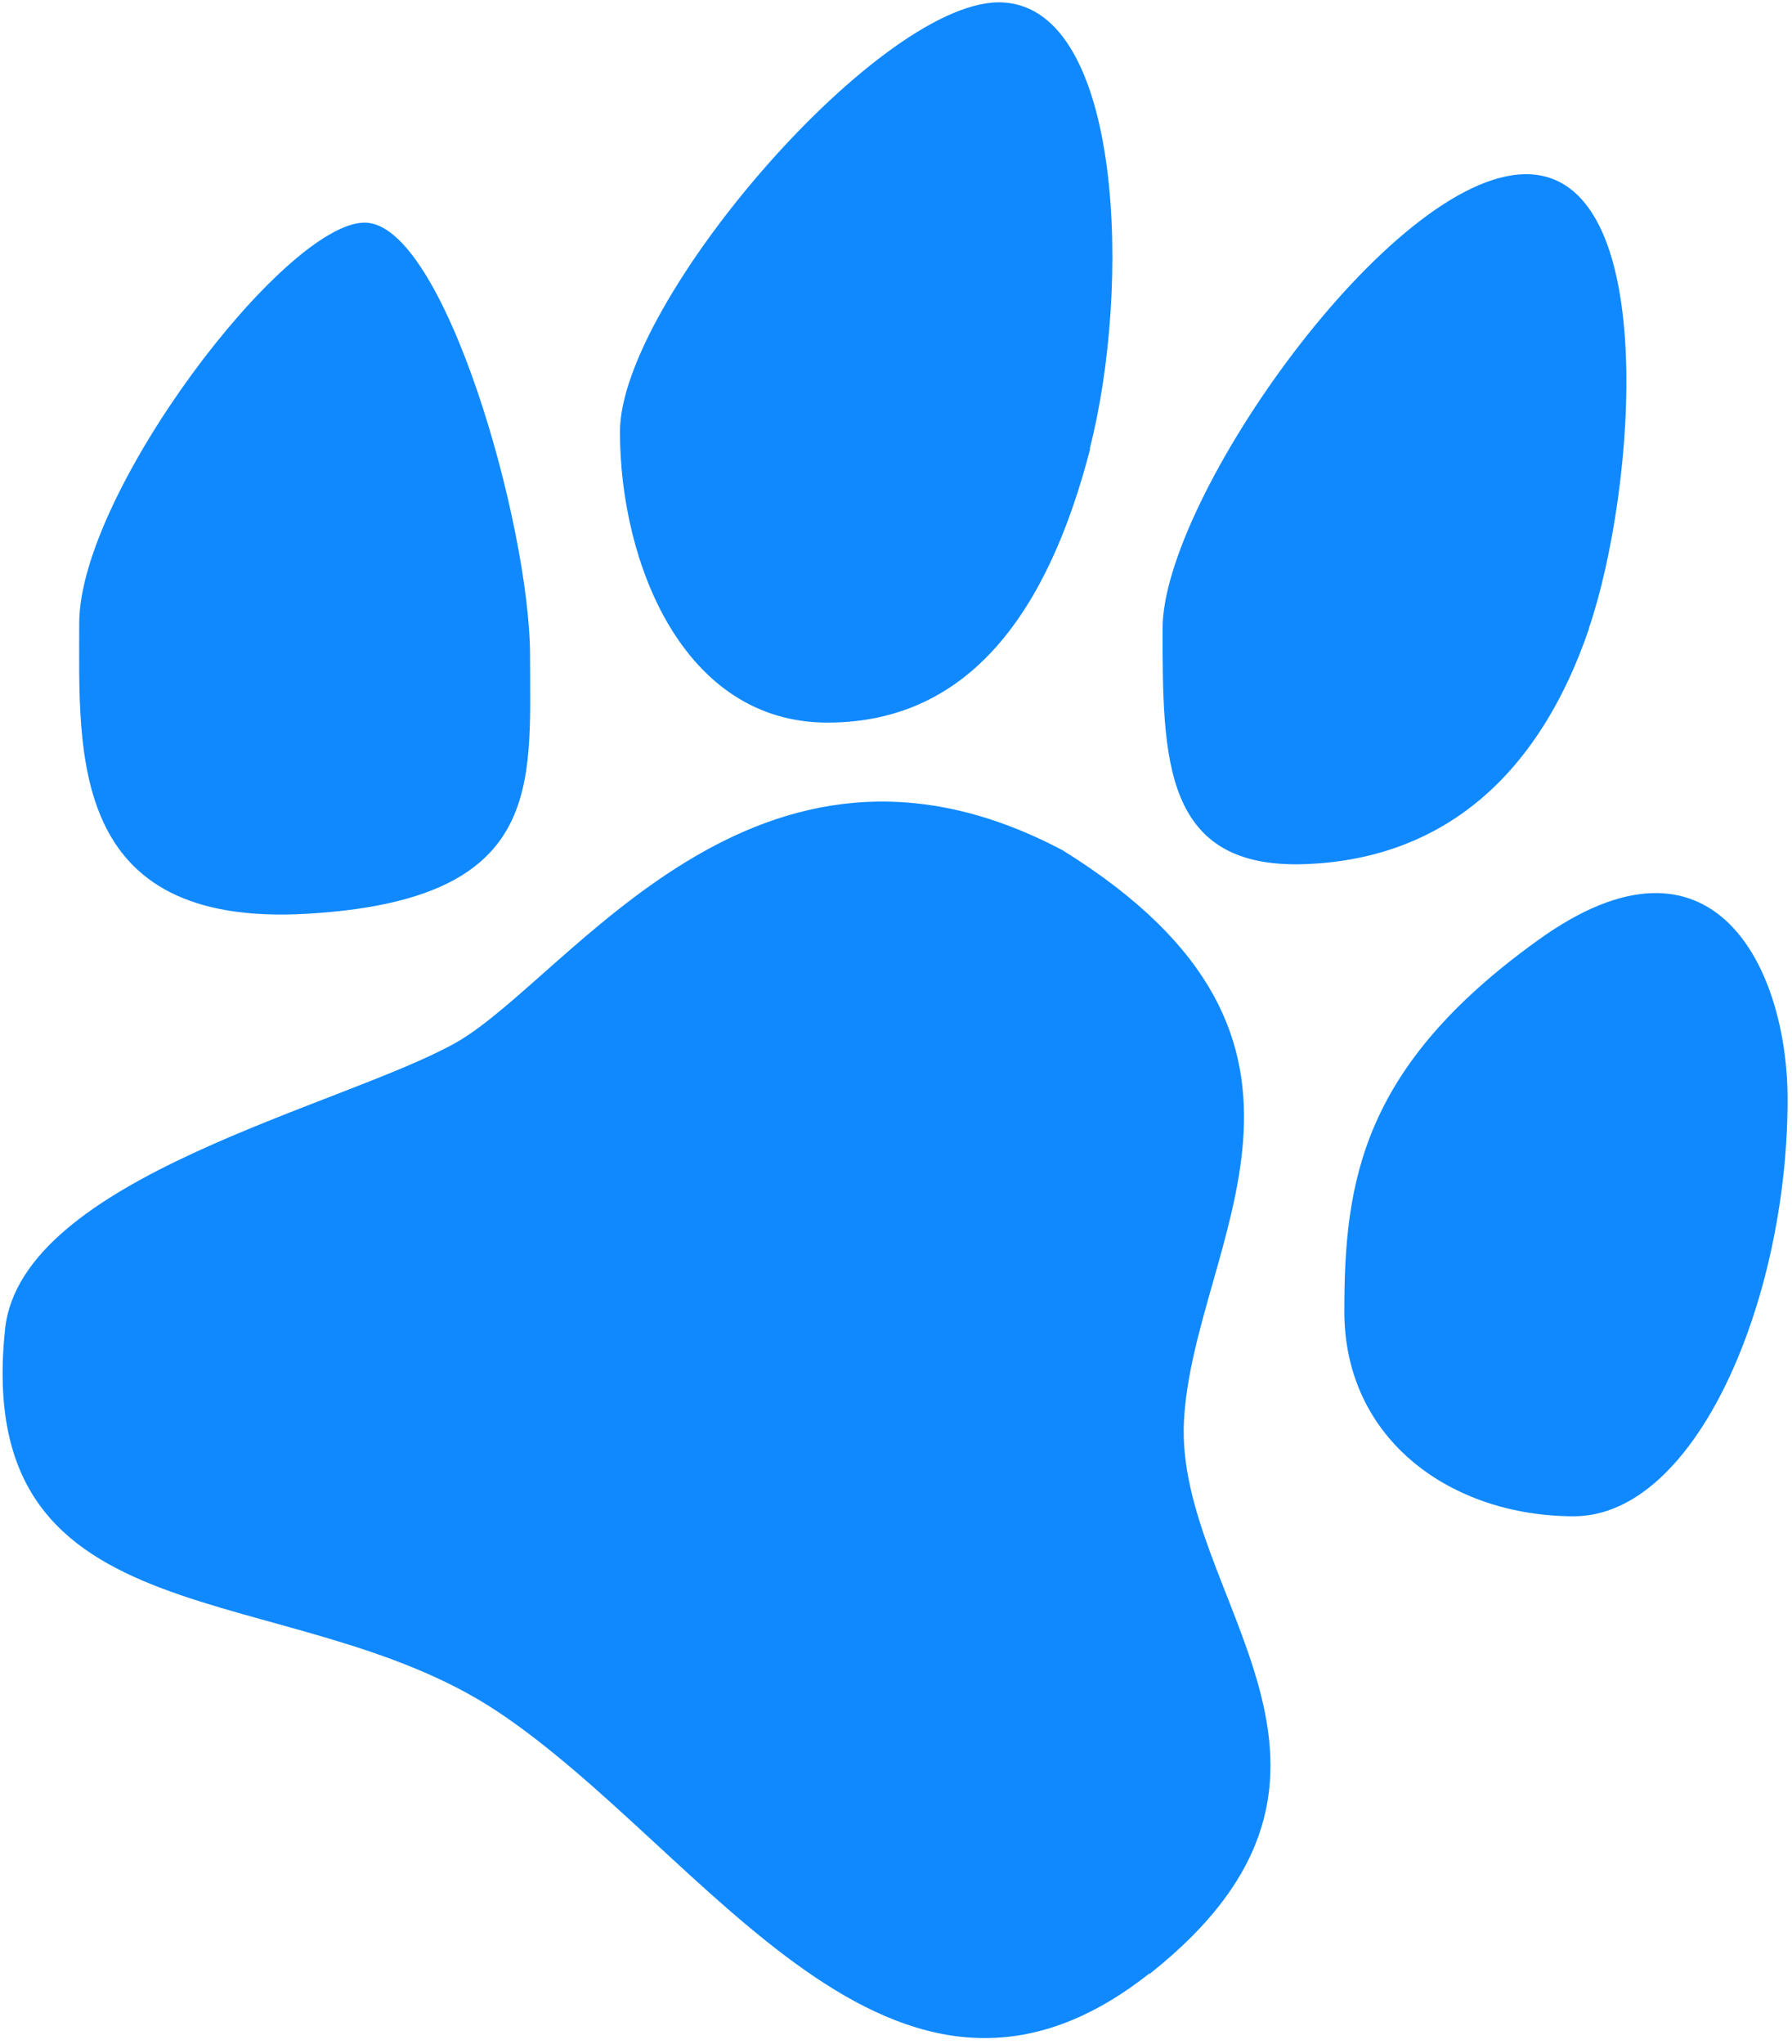 <svg xmlns="http://www.w3.org/2000/svg" width="285" height="325" fill="none" viewBox="0 0 285 325">
  <path fill="#1089FF" d="M252.7 100c-7.5 22-22 36.5-45 37.4-22.8.9-22.8-16.8-22.8-37.5 0-20.6 36.3-72.2 57.8-72.2 21.4 0 17.5 50.2 10 72.2zM284.3 174.8c0 32-14.6 66.3-34 66.3-19.3 0-36.5-12-36.5-32.6 0-20.7 2.8-38.9 30.8-59 28-20.2 39.7 4.6 39.7 25.3zM173.4 71.3c-6.6 25.6-19 43.6-41.8 43.6-23 0-33-25.5-33-46.2C98.5 48 140.7-1 159.7.4c18.9 1.3 20.2 45.4 13.6 71zM84.3 104.3c0 20.7 2.3 38.8-35.5 41-38 2.2-36.2-25.6-36.2-46.2 0-20.7 32.7-63.7 45.4-63.7 12.6 0 26.3 48.2 26.3 68.9zM182.8 313.8C142 346 112.2 294.2 79.2 272.2S-4.5 262 .8 211.4c2.5-24.2 53.5-35.4 71.7-45.6 18.1-10.3 47.7-56.4 96.5-30.6 49.3 30.6 20.8 62.4 19.3 90.7-1.5 28.2 35.2 55.8-5.5 88z"/>
</svg>


